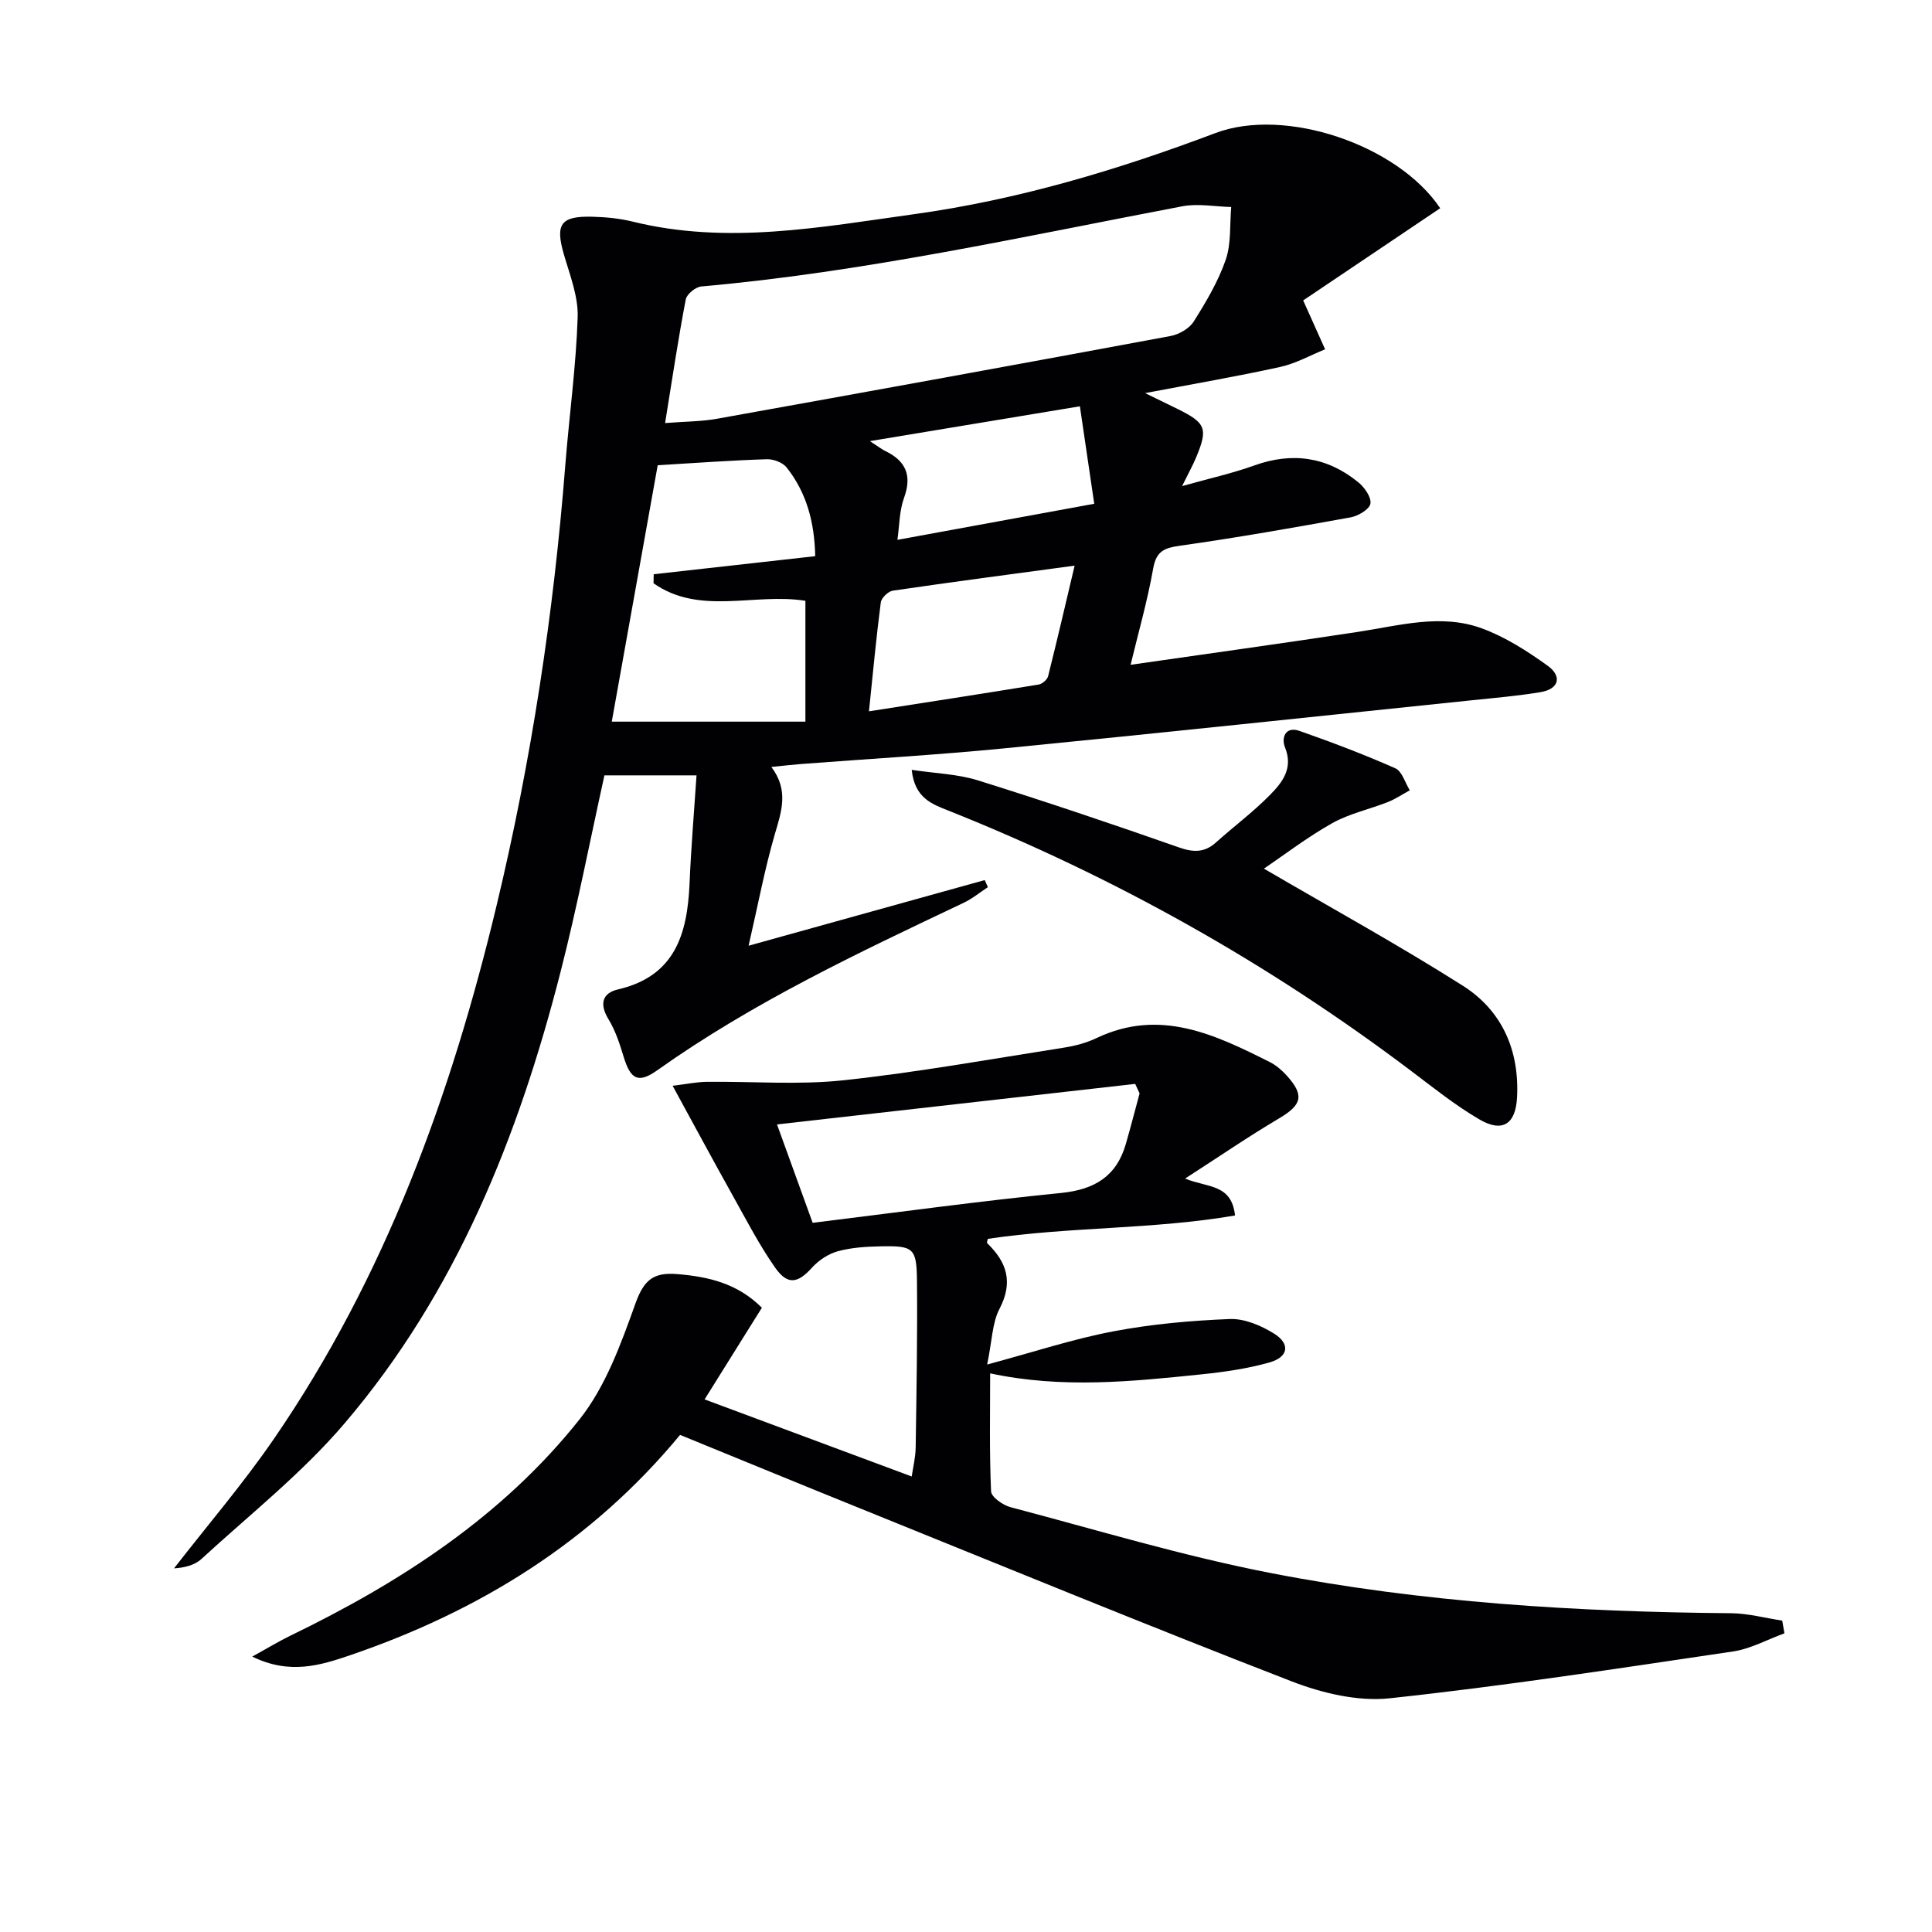 <svg enable-background="new 0 0 400 400" viewBox="0 0 400 400" xmlns="http://www.w3.org/2000/svg"><g fill="#010104"><path d="m144.21 160.53c-7.06 0-13.12 0-19.07 0-2.99 13.52-5.63 27.18-9.07 40.64-8.72 34.13-21.64 66.47-44.77 93.57-8.78 10.29-19.6 18.84-29.62 28.05-1.41 1.29-3.54 1.8-5.65 1.92 6.9-8.89 14.25-17.46 20.62-26.72 23.11-33.62 36.77-71.28 46.19-110.63 7.17-29.92 11.78-60.27 14.19-90.95.81-10.26 2.23-20.48 2.57-30.75.14-4.3-1.62-8.73-2.86-13-1.8-6.23-.69-7.95 5.85-7.79 2.81.07 5.67.34 8.39 1.01 19.58 4.84 38.97 1.14 58.3-1.54 21.44-2.97 42.1-9.14 62.36-16.79 14.43-5.45 37.71 2.4 46.54 15.56-9.81 6.6-19.64 13.21-28.37 19.09 1.93 4.3 3.23 7.21 4.54 10.12-3.09 1.25-6.08 2.95-9.29 3.65-8.9 1.96-17.89 3.5-27.98 5.42 2.83 1.38 4.77 2.32 6.7 3.27 5.9 2.91 6.36 4.06 3.87 10.03-.69 1.66-1.58 3.25-2.91 5.95 5.55-1.56 10.35-2.62 14.94-4.27 7.91-2.84 15.08-1.78 21.53 3.47 1.29 1.05 2.74 3.1 2.52 4.44-.19 1.16-2.51 2.54-4.08 2.83-11.74 2.13-23.49 4.2-35.3 5.87-3.26.46-4.95 1.08-5.59 4.7-1.21 6.81-3.13 13.49-4.68 19.96 15.89-2.29 31.54-4.45 47.16-6.83 8.53-1.3 17.13-3.81 25.57-.71 4.85 1.78 9.41 4.7 13.64 7.75 2.94 2.12 2.42 4.79-1.49 5.45-4.73.79-9.52 1.19-14.3 1.69-32.22 3.34-64.43 6.78-96.66 9.94-14.06 1.38-28.17 2.18-42.26 3.26-1.77.14-3.54.35-6.04.6 3.69 4.87 2.07 9.29.7 13.99-2.07 7.11-3.43 14.42-5.41 23.02 16.96-4.71 32.92-9.15 48.89-13.59.22.49.43.98.65 1.47-1.67 1.09-3.23 2.39-5.02 3.24-21.79 10.33-43.61 20.6-63.39 34.64-3.96 2.81-5.56 1.98-7.01-2.79-.81-2.67-1.7-5.41-3.14-7.77-1.91-3.13-1.27-5.4 1.97-6.15 11.82-2.74 14.35-11.45 14.82-21.82.31-7.44.94-14.86 1.45-22.5zm-6.51-72.94c4.19-.33 7.52-.31 10.74-.89 31.32-5.62 62.62-11.31 93.9-17.13 1.76-.33 3.88-1.54 4.8-2.99 2.56-4.06 5.07-8.29 6.63-12.79 1.16-3.37.82-7.26 1.14-10.93-3.38-.08-6.88-.77-10.13-.15-33.07 6.29-65.95 13.63-99.58 16.6-1.18.1-3.01 1.59-3.22 2.68-1.59 8.3-2.83 16.65-4.28 25.6zm-1.53 8.73c-3.24 18.09-6.44 35.93-9.51 53.09h40.09c0-9.09 0-17.01 0-25.02-10.56-1.69-21.87 3.1-31.44-3.63.01-.62.02-1.25.03-1.87 11.05-1.23 22.1-2.47 33.44-3.74-.14-6.99-1.77-13.14-5.93-18.38-.82-1.03-2.73-1.74-4.1-1.69-7.28.23-14.56.76-22.58 1.24zm43.74 50.95c12.24-1.91 23.69-3.67 35.11-5.54.76-.12 1.8-1.01 1.98-1.73 1.91-7.61 3.68-15.26 5.49-22.89-13.04 1.76-25.36 3.38-37.64 5.18-.96.14-2.37 1.5-2.49 2.43-.94 7.21-1.61 14.45-2.45 22.55zm43.67-63.15c-14.89 2.47-28.51 4.73-43.48 7.21 1.9 1.23 2.49 1.71 3.16 2.03 4.27 2.06 5.61 5.05 3.91 9.72-.98 2.7-.95 5.77-1.37 8.69 13.6-2.49 26.58-4.88 40.75-7.47-.97-6.49-1.93-13.04-2.97-20.18z"/><path d="m369.45 338.16c-3.55 1.29-7 3.22-10.66 3.76-23.65 3.5-47.29 7.14-71.05 9.69-6.61.71-14.01-1.06-20.34-3.51-29.88-11.57-59.52-23.76-89.23-35.77-12.45-5.03-24.86-10.14-37.37-15.25-18.32 22.16-41.55 36.46-68.2 45.58-6.24 2.13-12.6 4.13-20.38.32 3.18-1.75 5.49-3.16 7.92-4.34 22.85-11.07 43.94-24.75 59.85-44.78 5.4-6.8 8.58-15.64 11.57-23.98 1.74-4.86 3.7-6.51 8.68-6.09 6.48.54 12.42 1.91 17.5 6.96-3.97 6.36-7.9 12.64-11.86 18.98 13.97 5.2 28.18 10.49 42.88 15.96.28-1.93.79-3.96.82-5.99.17-11.49.38-22.99.27-34.48-.07-6.86-.71-7.32-7.54-7.18-2.96.06-6.01.24-8.85 1.02-1.96.54-3.97 1.87-5.35 3.4-2.91 3.23-5.04 3.68-7.62 0-3.32-4.74-6-9.94-8.83-15.01-4.04-7.23-7.96-14.52-12.4-22.65 2.95-.36 5.01-.8 7.07-.82 9.44-.11 18.97.68 28.31-.32 15.32-1.65 30.53-4.39 45.77-6.78 2.27-.36 4.59-.99 6.66-1.98 13.08-6.2 24.49-.71 35.85 5 1.31.66 2.5 1.7 3.49 2.79 3.71 4.11 3.12 6.06-1.56 8.84-6.37 3.77-12.49 7.97-19.49 12.48 4.68 1.92 9.62 1.06 10.34 7.64-16.95 2.92-34.25 2.31-51.18 4.84-.06.31-.26.77-.13.9 4.08 3.93 5.42 8.07 2.55 13.58-1.52 2.91-1.53 6.6-2.56 11.54 9.59-2.58 17.73-5.27 26.07-6.86 7.94-1.51 16.08-2.24 24.16-2.56 3.05-.12 6.5 1.35 9.19 3.03 3.39 2.12 2.96 4.84-.94 5.95-4.59 1.3-9.4 1.99-14.16 2.48-14.38 1.48-28.79 2.98-43.7-.21 0 8.21-.17 16.32.19 24.42.05 1.18 2.44 2.87 4.01 3.28 17.94 4.73 35.76 10.13 53.94 13.65 31.4 6.1 63.28 8.04 95.26 8.31 3.53.03 7.06 1 10.59 1.53.16.88.31 1.75.46 2.63zm-133.51-111.78c-.3-.66-.6-1.31-.91-1.97-24.55 2.78-49.11 5.55-74.16 8.39 2.78 7.68 5.19 14.32 7.38 20.37 17.59-2.16 34.49-4.49 51.44-6.18 6.96-.7 11.49-3.46 13.42-10.2.99-3.45 1.89-6.94 2.83-10.41z"/><path d="m261.68 179.84c13.82 8.08 27.77 15.74 41.18 24.24 8.11 5.14 11.73 13.36 11.23 23.1-.28 5.56-3.01 7.39-7.82 4.57-5-2.92-9.57-6.6-14.21-10.1-29.5-22.27-61.44-40.17-95.77-53.85-3.33-1.33-6.92-2.56-7.53-8.41 4.91.74 9.51.86 13.72 2.18 13.94 4.36 27.8 9.03 41.58 13.87 3.05 1.07 5.33 1.11 7.73-1.05 3.71-3.33 7.75-6.33 11.22-9.88 2.5-2.55 4.78-5.46 3.04-9.77-.81-1.99.07-4.44 3.01-3.41 6.69 2.35 13.34 4.87 19.83 7.74 1.4.62 2.02 2.99 2.99 4.55-1.5.82-2.94 1.8-4.52 2.43-3.83 1.51-7.99 2.39-11.54 4.38-5.17 2.91-9.93 6.57-14.14 9.41z"/></g></svg>